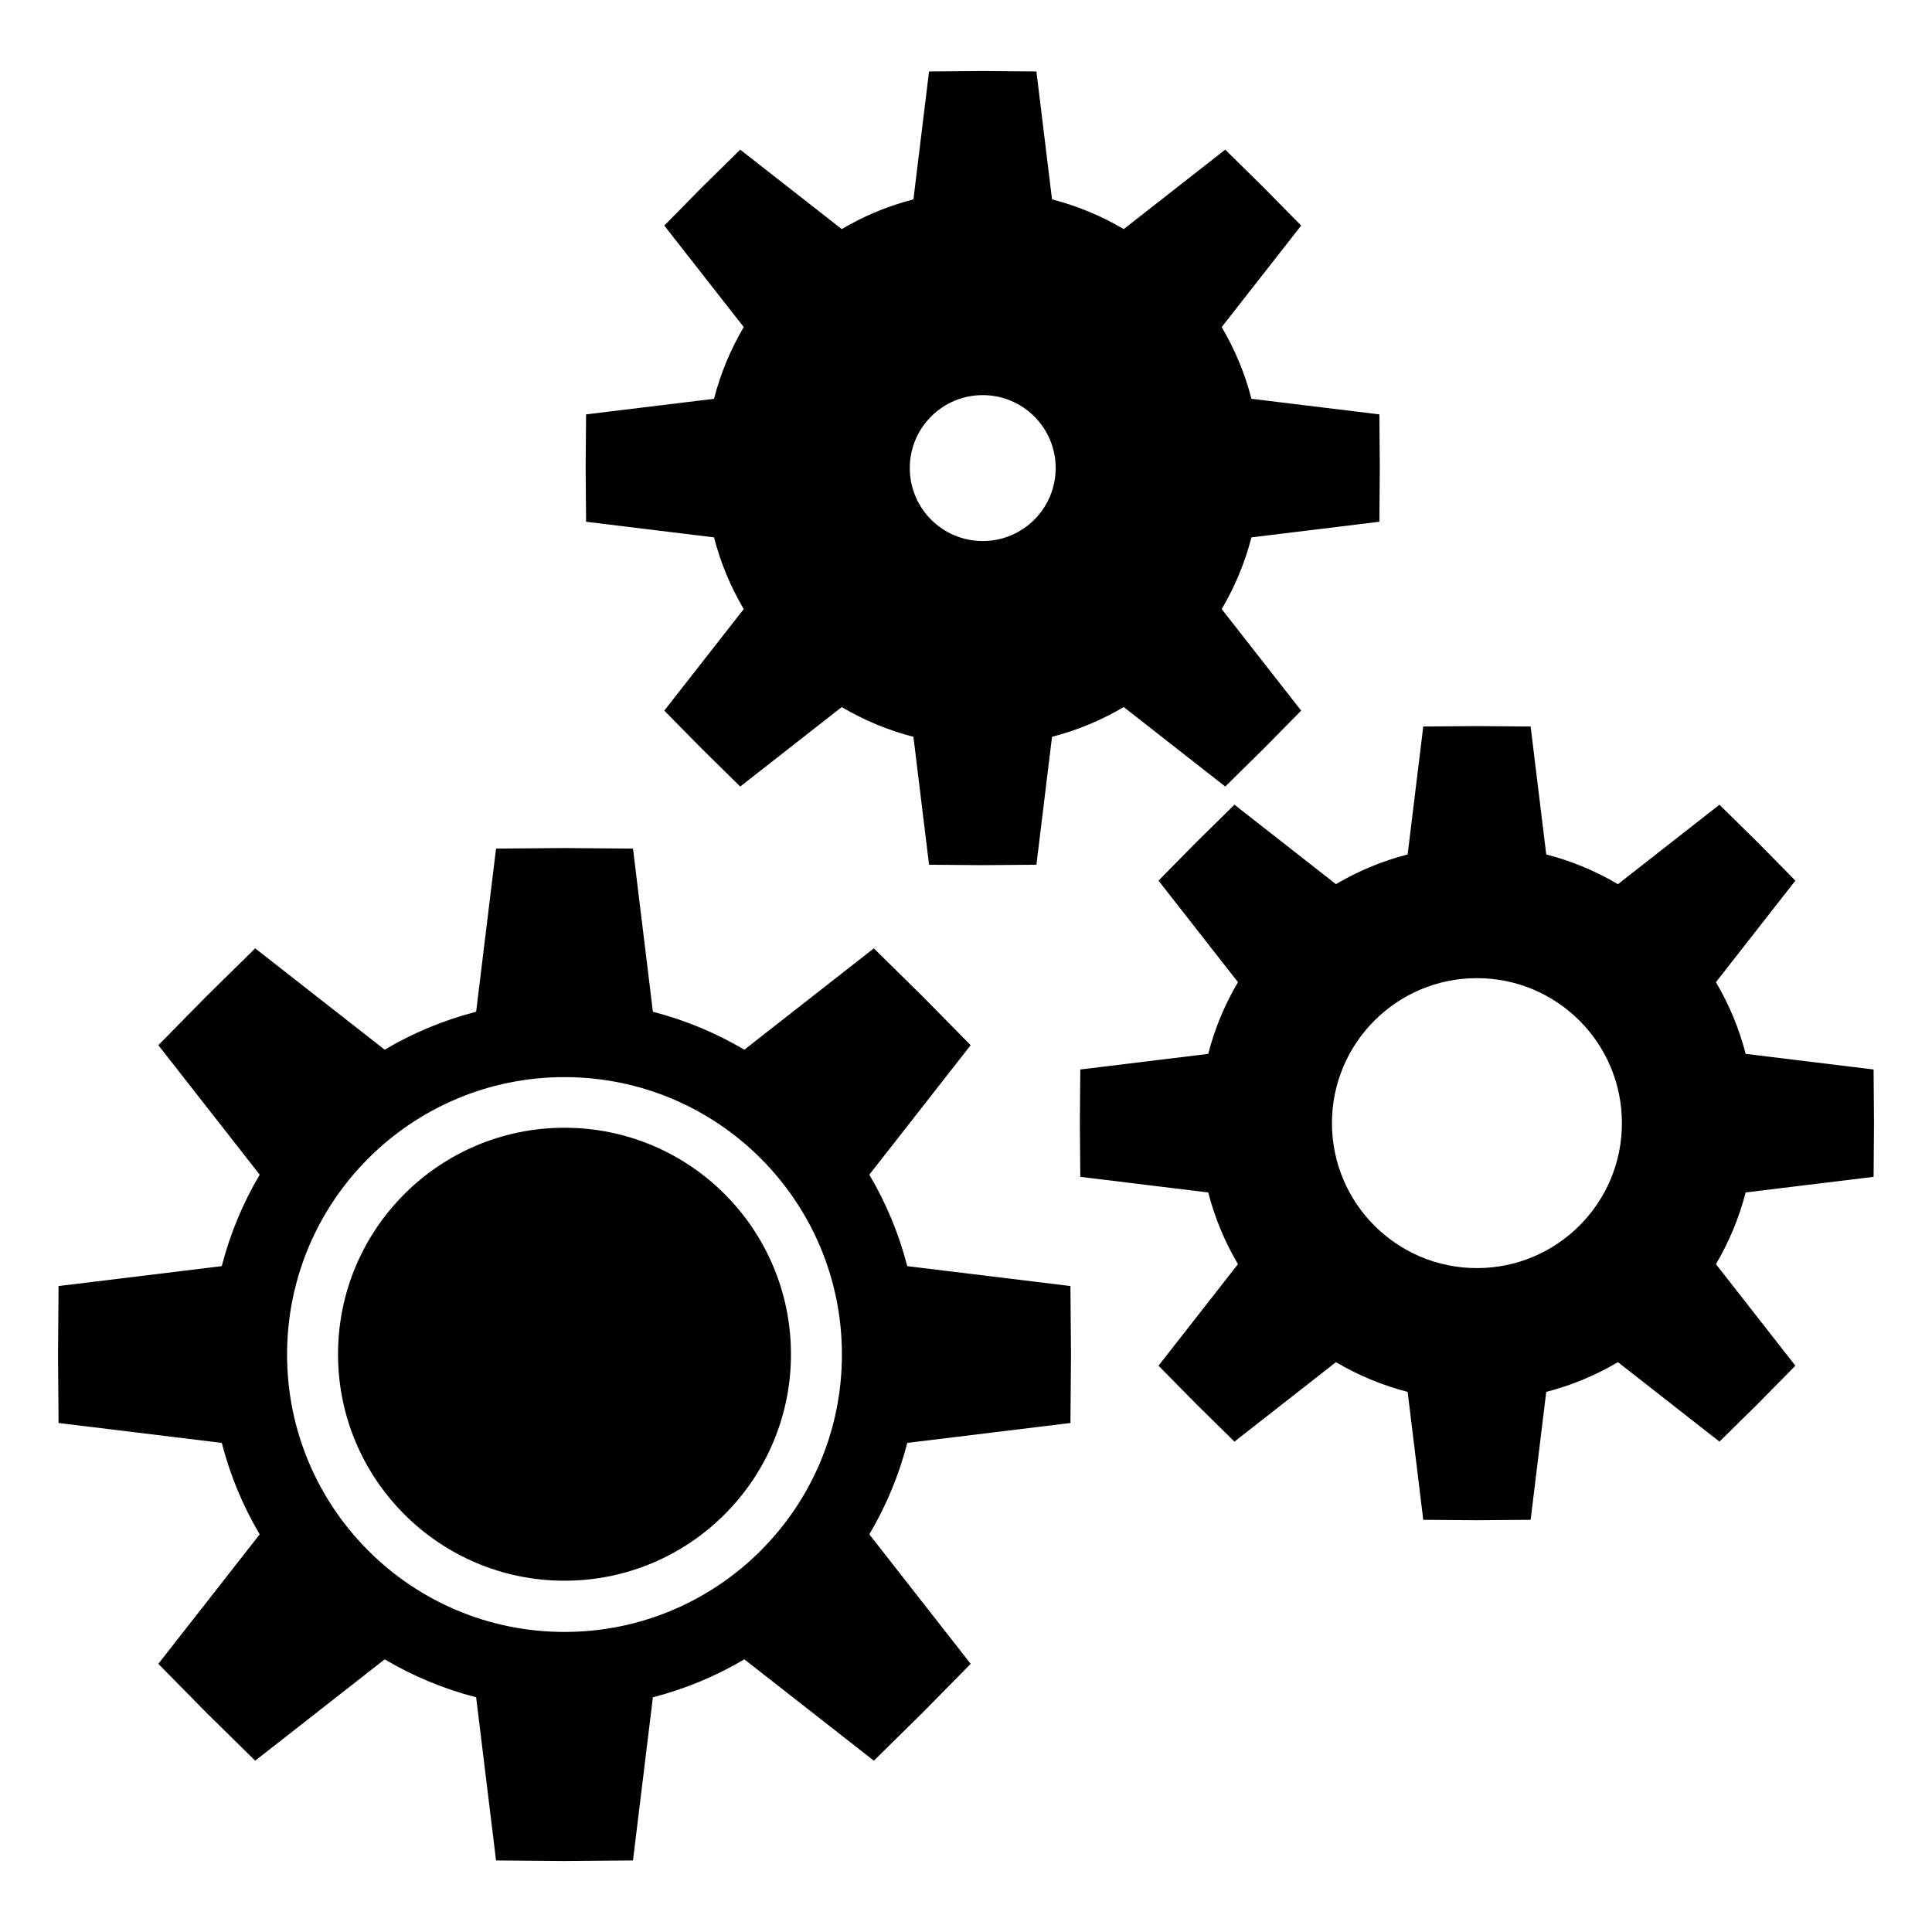 <?xml version="1.0" encoding="UTF-8"?>
<!-- Uploaded to: ICON Repo, www.svgrepo.com, Generator: ICON Repo Mixer Tools -->
<svg fill="#000000" width="800px" height="800px" version="1.1" viewBox="144 144 512 512" xmlns="http://www.w3.org/2000/svg">
 <path d="m553.77 370.44-4.137-33.906-14.227-0.113-14.227 0.113-4.137 33.898c-6.762 1.742-13.141 4.414-19 7.879l-26.902-21.055-10.141 9.98-9.98 10.141 21.055 26.91c-3.469 5.856-6.141 12.242-7.879 19l-33.906 4.137-0.113 14.227 0.113 14.223 33.906 4.137c1.738 6.762 4.414 13.145 7.879 19l-21.055 26.91 9.98 10.141 10.141 9.98 26.902-21.055c5.859 3.465 12.242 6.141 19 7.879l4.137 33.898 14.227 0.113 14.227-0.113 4.137-33.898c6.754-1.738 13.141-4.414 19-7.883l26.902 21.059 10.141-9.98 9.98-10.141-21.055-26.91c3.465-5.859 6.141-12.242 7.879-19l33.906-4.137 0.105-14.227-0.105-14.223-33.906-4.137c-1.738-6.762-4.414-13.141-7.879-19l21.055-26.91-9.98-10.141-10.141-9.98-26.902 21.059c-5.859-3.469-12.246-6.141-19-7.879zm-236.75 41.691c8.621 2.215 16.762 5.629 24.238 10.051l34.316-26.855 12.93 12.727 12.734 12.93-26.859 34.316c4.422 7.481 7.832 15.621 10.051 24.238l43.25 5.277 0.145 18.145-0.145 18.148-43.242 5.273c-2.219 8.621-5.637 16.762-10.055 24.238l26.859 34.316-12.734 12.93-12.93 12.734-34.316-26.855c-7.473 4.414-15.613 7.832-24.238 10.051l-5.277 43.242-18.145 0.145-18.145-0.145-5.277-43.242c-8.621-2.215-16.762-5.629-24.238-10.051l-34.316 26.855-12.93-12.727-12.734-12.938 26.859-34.316c-4.422-7.473-7.832-15.613-10.051-24.238l-43.25-5.273-0.145-18.145 0.145-18.148 43.25-5.273c2.215-8.621 5.629-16.762 10.051-24.238l-26.859-34.324 12.727-12.93 12.938-12.727 34.316 26.855c7.473-4.422 15.613-7.836 24.238-10.051l5.277-43.242 18.145-0.145 18.145 0.145 5.277 43.242zm-23.422 17.316c40.602 0 73.52 32.914 73.52 73.52 0 40.602-32.918 73.512-73.52 73.512s-73.52-32.914-73.52-73.512c0-40.605 32.918-73.52 73.52-73.52zm0 13.418c33.152 0 60.016 26.871 60.016 60.023 0 33.145-26.867 60.016-60.016 60.016-33.145 0-60.016-26.871-60.016-60.016 0-33.152 26.871-60.023 60.016-60.023zm129.2-246.03c6.754 1.738 13.141 4.414 19 7.879l26.902-21.055 10.141 9.98 9.98 10.141-21.055 26.902c3.465 5.859 6.141 12.246 7.879 19l33.906 4.137 0.113 14.227-0.113 14.227-33.906 4.137c-1.738 6.762-4.414 13.141-7.879 19l21.055 26.91-9.98 10.133-10.141 9.984-26.902-21.059c-5.859 3.469-12.246 6.141-19 7.879l-4.137 33.906-14.227 0.113-14.227-0.113-4.137-33.898c-6.762-1.738-13.141-4.414-19-7.883l-26.902 21.059-10.141-9.98-9.984-10.141 21.059-26.91c-3.465-5.859-6.141-12.242-7.879-19l-33.906-4.137-0.113-14.227 0.113-14.227 33.906-4.129c1.738-6.762 4.414-13.145 7.879-19.008l-21.059-26.902 9.984-10.141 10.141-9.98 26.902 21.055c5.859-3.465 12.242-6.141 19-7.879l4.137-33.898 14.227-0.113 14.227 0.113zm-18.363 51.875c10.68 0 19.332 8.656 19.332 19.332 0 10.68-8.652 19.34-19.332 19.34-10.68 0-19.332-8.656-19.332-19.34 0-10.676 8.652-19.332 19.332-19.332zm130.97 154.51c21.219 0 38.422 17.195 38.422 38.418 0 21.227-17.203 38.422-38.422 38.422s-38.422-17.195-38.422-38.422c0-21.219 17.203-38.418 38.422-38.418z" fill-rule="evenodd"/>
</svg>